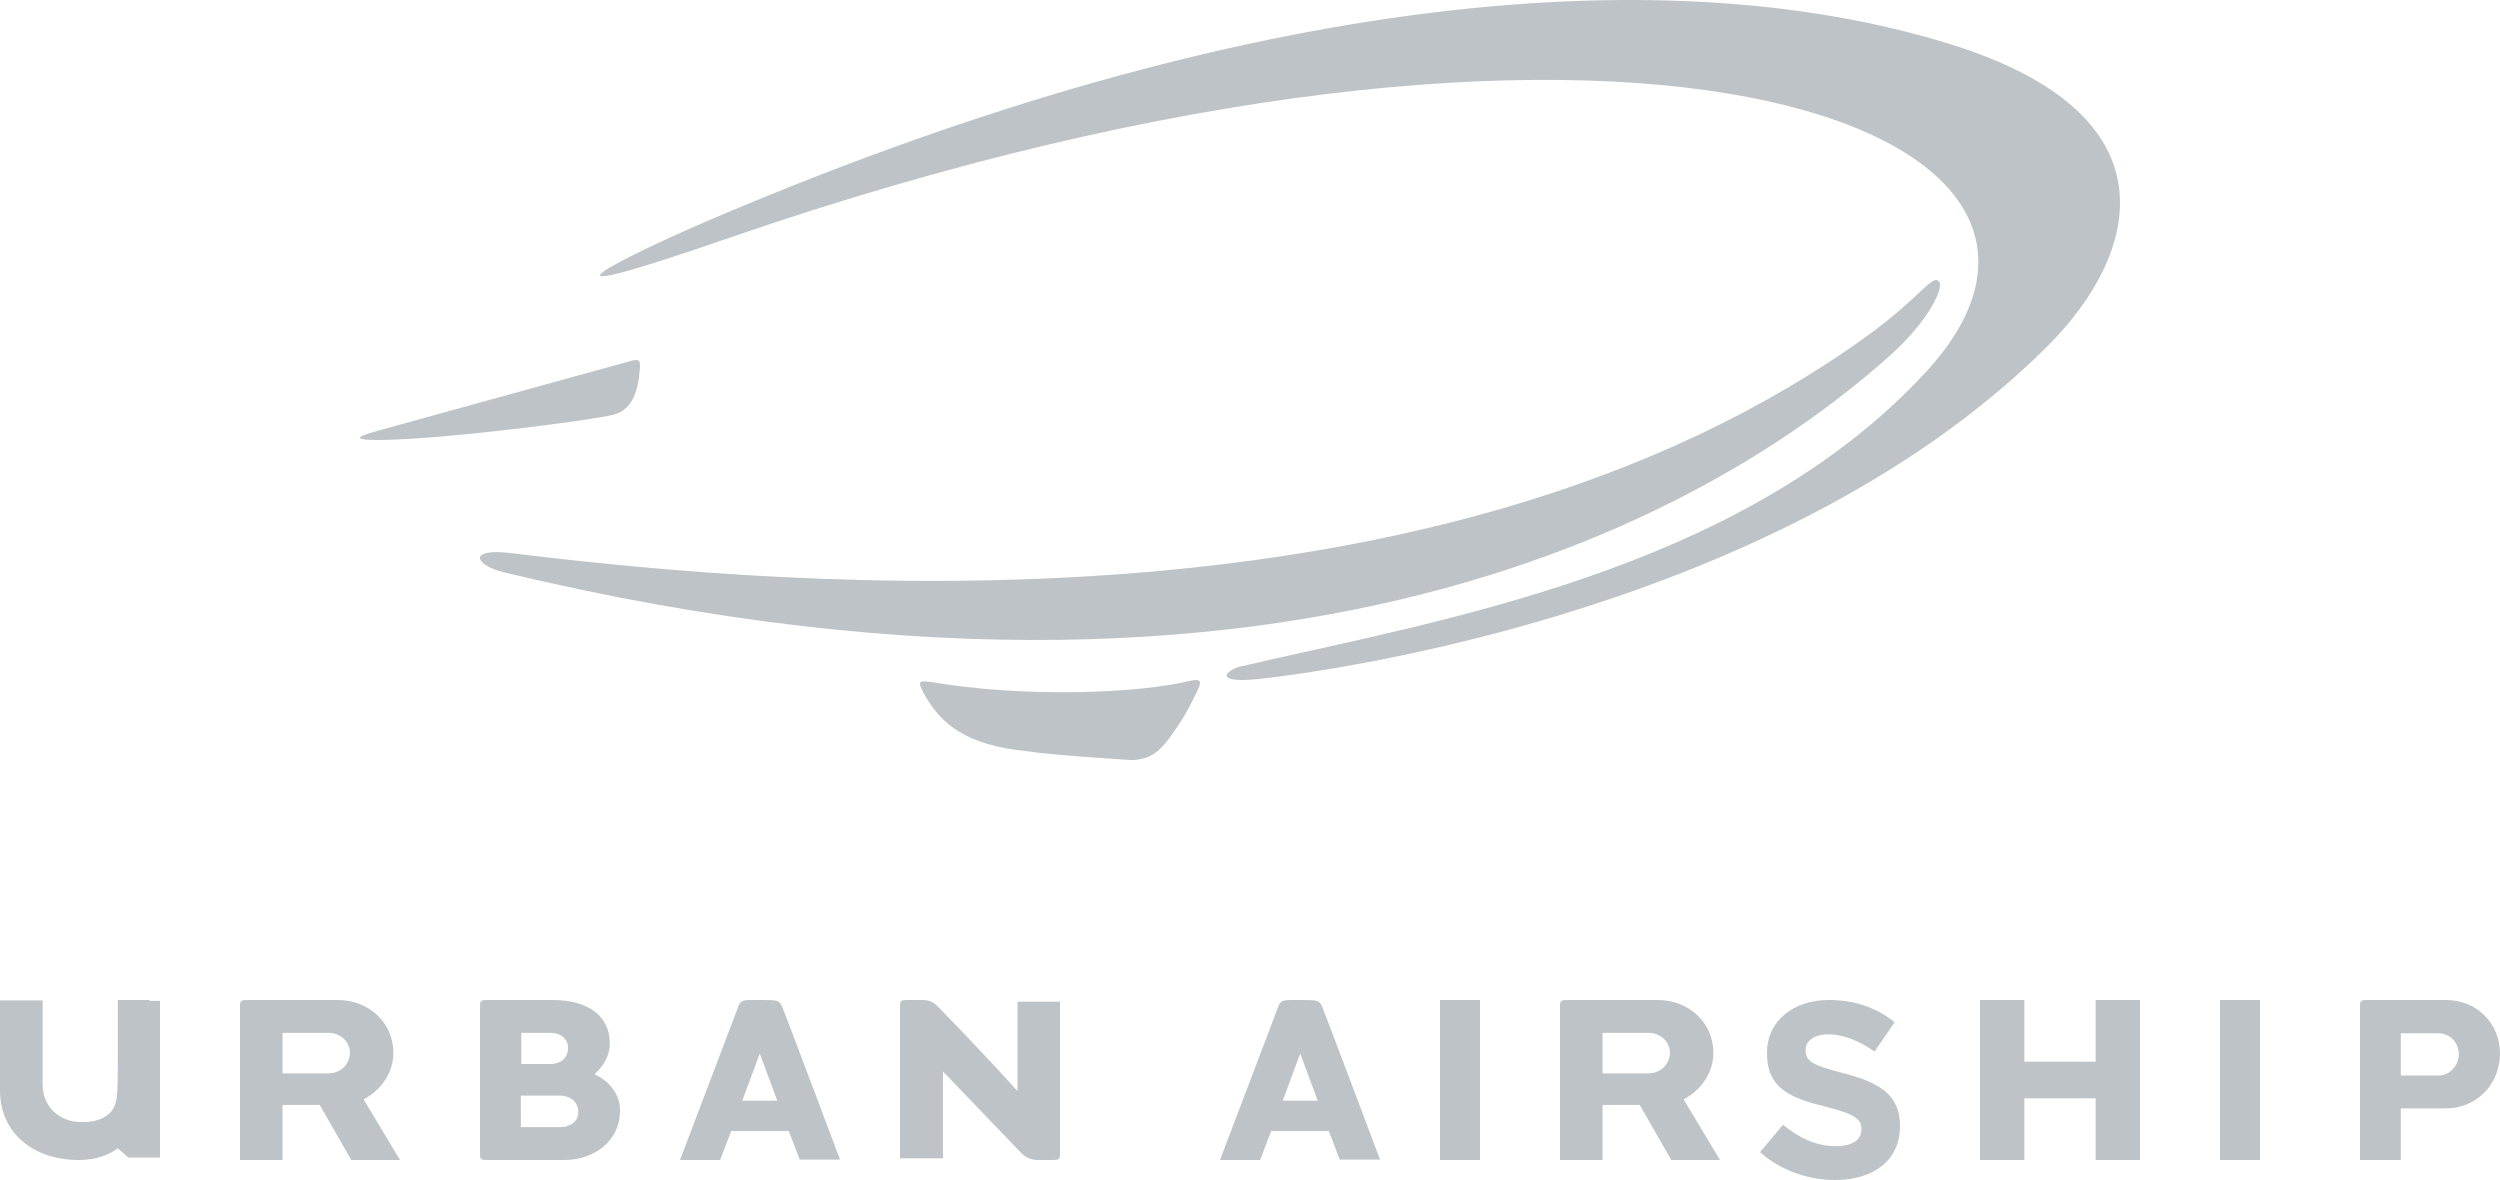 <svg width="125" height="59" viewBox="0 0 125 59" xmlns="http://www.w3.org/2000/svg"><title>5C32EB01-1048-483A-A676-74813AA8E269</title><g fill-rule="nonzero" fill="#BDC3C6"><path d="M34.85 11.273C61.205-.113 82.887-2.34 97.5 2.205c11.4 3.533 9.508 10.486 4.857 15.121-13.793 13.727-37.732 16.45-39.487 16.63-2.28.225-1.528-.473-.844-.63 9.69-2.273 24.942-4.68 34.22-14.672 11.468-12.331-15.024-22.187-59.754-6.773-11.628 4.028-4.697.72-1.642-.608"/><path d="M96.96 14.092c.23.308-.507 1.898-2.346 3.582-6.3 5.67-27.133 21.113-69.441 10.936-1.449-.356-1.817-1.233.414-.949 14.026 1.708 46.539 4.579 67.9-10.96 2.644-1.945 3.15-3.036 3.472-2.609M46.164 34.621c.709 1.3 1.77 2.487 4.65 2.874 1.606.221 2.692.304 5.572.498 1.133.083 1.676-.553 2.054-1.05.684-.94.92-1.355 1.416-2.377.213-.442.26-.663-.354-.525-2.55.635-8.333.857-12.96.055-.52-.055-.708-.083-.378.525M31.972 18.668c-.069.734-.3 1.807-1.271 2.061-1.087.283-8.464 1.243-11.747 1.271-1.503 0-1.018-.198 0-.48 1.017-.282 11.862-3.275 12.487-3.445.578-.17.6-.085.531.593M18.183 54.97c.842-.447 1.485-1.3 1.485-2.325 0-1.493-1.197-2.645-2.793-2.645h-4.432c-.443 0-.443.021-.443.405V58h2.127v-2.752h1.862L17.562 58H20l-1.817-3.03zm-1.75-1.3h-2.306v-2.027h2.305c.554 0 1.064.405 1.064 1.002 0 .576-.488 1.024-1.064 1.024zM39.995 58l-.555-1.453h-2.88L36.005 58H34l2.944-7.747c.15-.274.256-.253 1.067-.253.832 0 .938 0 1.088.316.149.337 2.901 7.663 2.901 7.663h-2.005V58zm-2.006-5.326l-.874 2.358h1.749l-.875-2.358zM66.995 58l-.555-1.453h-2.88L63.005 58H61l2.944-7.747c.15-.274.256-.253 1.067-.253.832 0 .938 0 1.088.316.149.337 2.901 7.663 2.901 7.663h-2.005V58zm-1.984-5.326l-.875 2.358h1.75l-.875-2.358zM72 50h2v8h-2zM104.783 58v-3.085h-3.566V58H99v-8h2.217v3.085h3.566V50H107v8zM111 50h2v8h-2zM84.183 54.97c.842-.447 1.485-1.3 1.485-2.325 0-1.493-1.197-2.645-2.793-2.645h-4.432c-.443 0-.443.021-.443.405V58h2.127v-2.752h1.862L83.562 58H86l-1.817-3.03zm-1.75-1.3h-2.306v-2.027h2.305c.554 0 1.064.405 1.064 1.002 0 .576-.488 1.024-1.064 1.024zM122.288 50h-3.868c-.42 0-.42.021-.42.405V58h2.039v-2.581h2.25c1.597 0 2.711-1.259 2.711-2.752 0-1.451-1.114-2.667-2.712-2.667m-.357 3.776h-1.892v-2.112h1.892c.546 0 1.009.448 1.009 1.045 0 .576-.463 1.067-1.01 1.067M50.876 50.084v4.47c-1.763-1.943-2.825-3.03-3.955-4.199-.271-.292-.52-.355-.836-.355h-.633c-.452 0-.452.02-.452.397v7.52h2.147v-4.345l3.932 4.094c.249.25.542.334.836.334h.633c.452 0 .452-.02.452-.397v-7.52h-2.124zM29.723 53.712c.532-.49.766-.981.766-1.557 0-1.366-1.106-2.155-2.851-2.155h-3.213c-.425 0-.425.021-.425.405v7.19c0 .384 0 .405.425.405h3.787C29.744 58 31 57.019 31 55.547c.022-.79-.51-1.494-1.276-1.835zm-2.191-2.07c.51 0 .872.32.872.747s-.277.811-.894.811h-1.446v-1.557h1.468zm.489 4.715h-1.979V54.78H28c.489 0 .914.298.914.81.022.47-.404.768-.893.768zM91.757 59c-1.335 0-2.71-.464-3.757-1.392l1.15-1.368c.8.65 1.642 1.067 2.648 1.067.8 0 1.272-.302 1.272-.835v-.024c0-.487-.308-.742-1.786-1.113-1.785-.44-2.935-.928-2.935-2.667v-.024c0-1.577 1.293-2.644 3.1-2.644 1.293 0 2.401.394 3.284 1.113l-1.006 1.462c-.78-.534-1.56-.859-2.299-.859-.739 0-1.15.348-1.15.766v.023c0 .58.39.766 1.91 1.16 1.806.464 2.812 1.09 2.812 2.621v.023C95 58.026 93.666 59 91.757 59M7.473 50H5.89v2.792c0 2.062 0 2.479-.417 2.875-.44.416-1.055.437-1.407.437-1.099 0-1.934-.77-1.934-1.875v-4.208H0v4.5C0 56.667 1.692 58 3.934 58c.835 0 1.473-.23 1.956-.583l.528.458H8v-7.833h-.527V50z"/></g></svg>